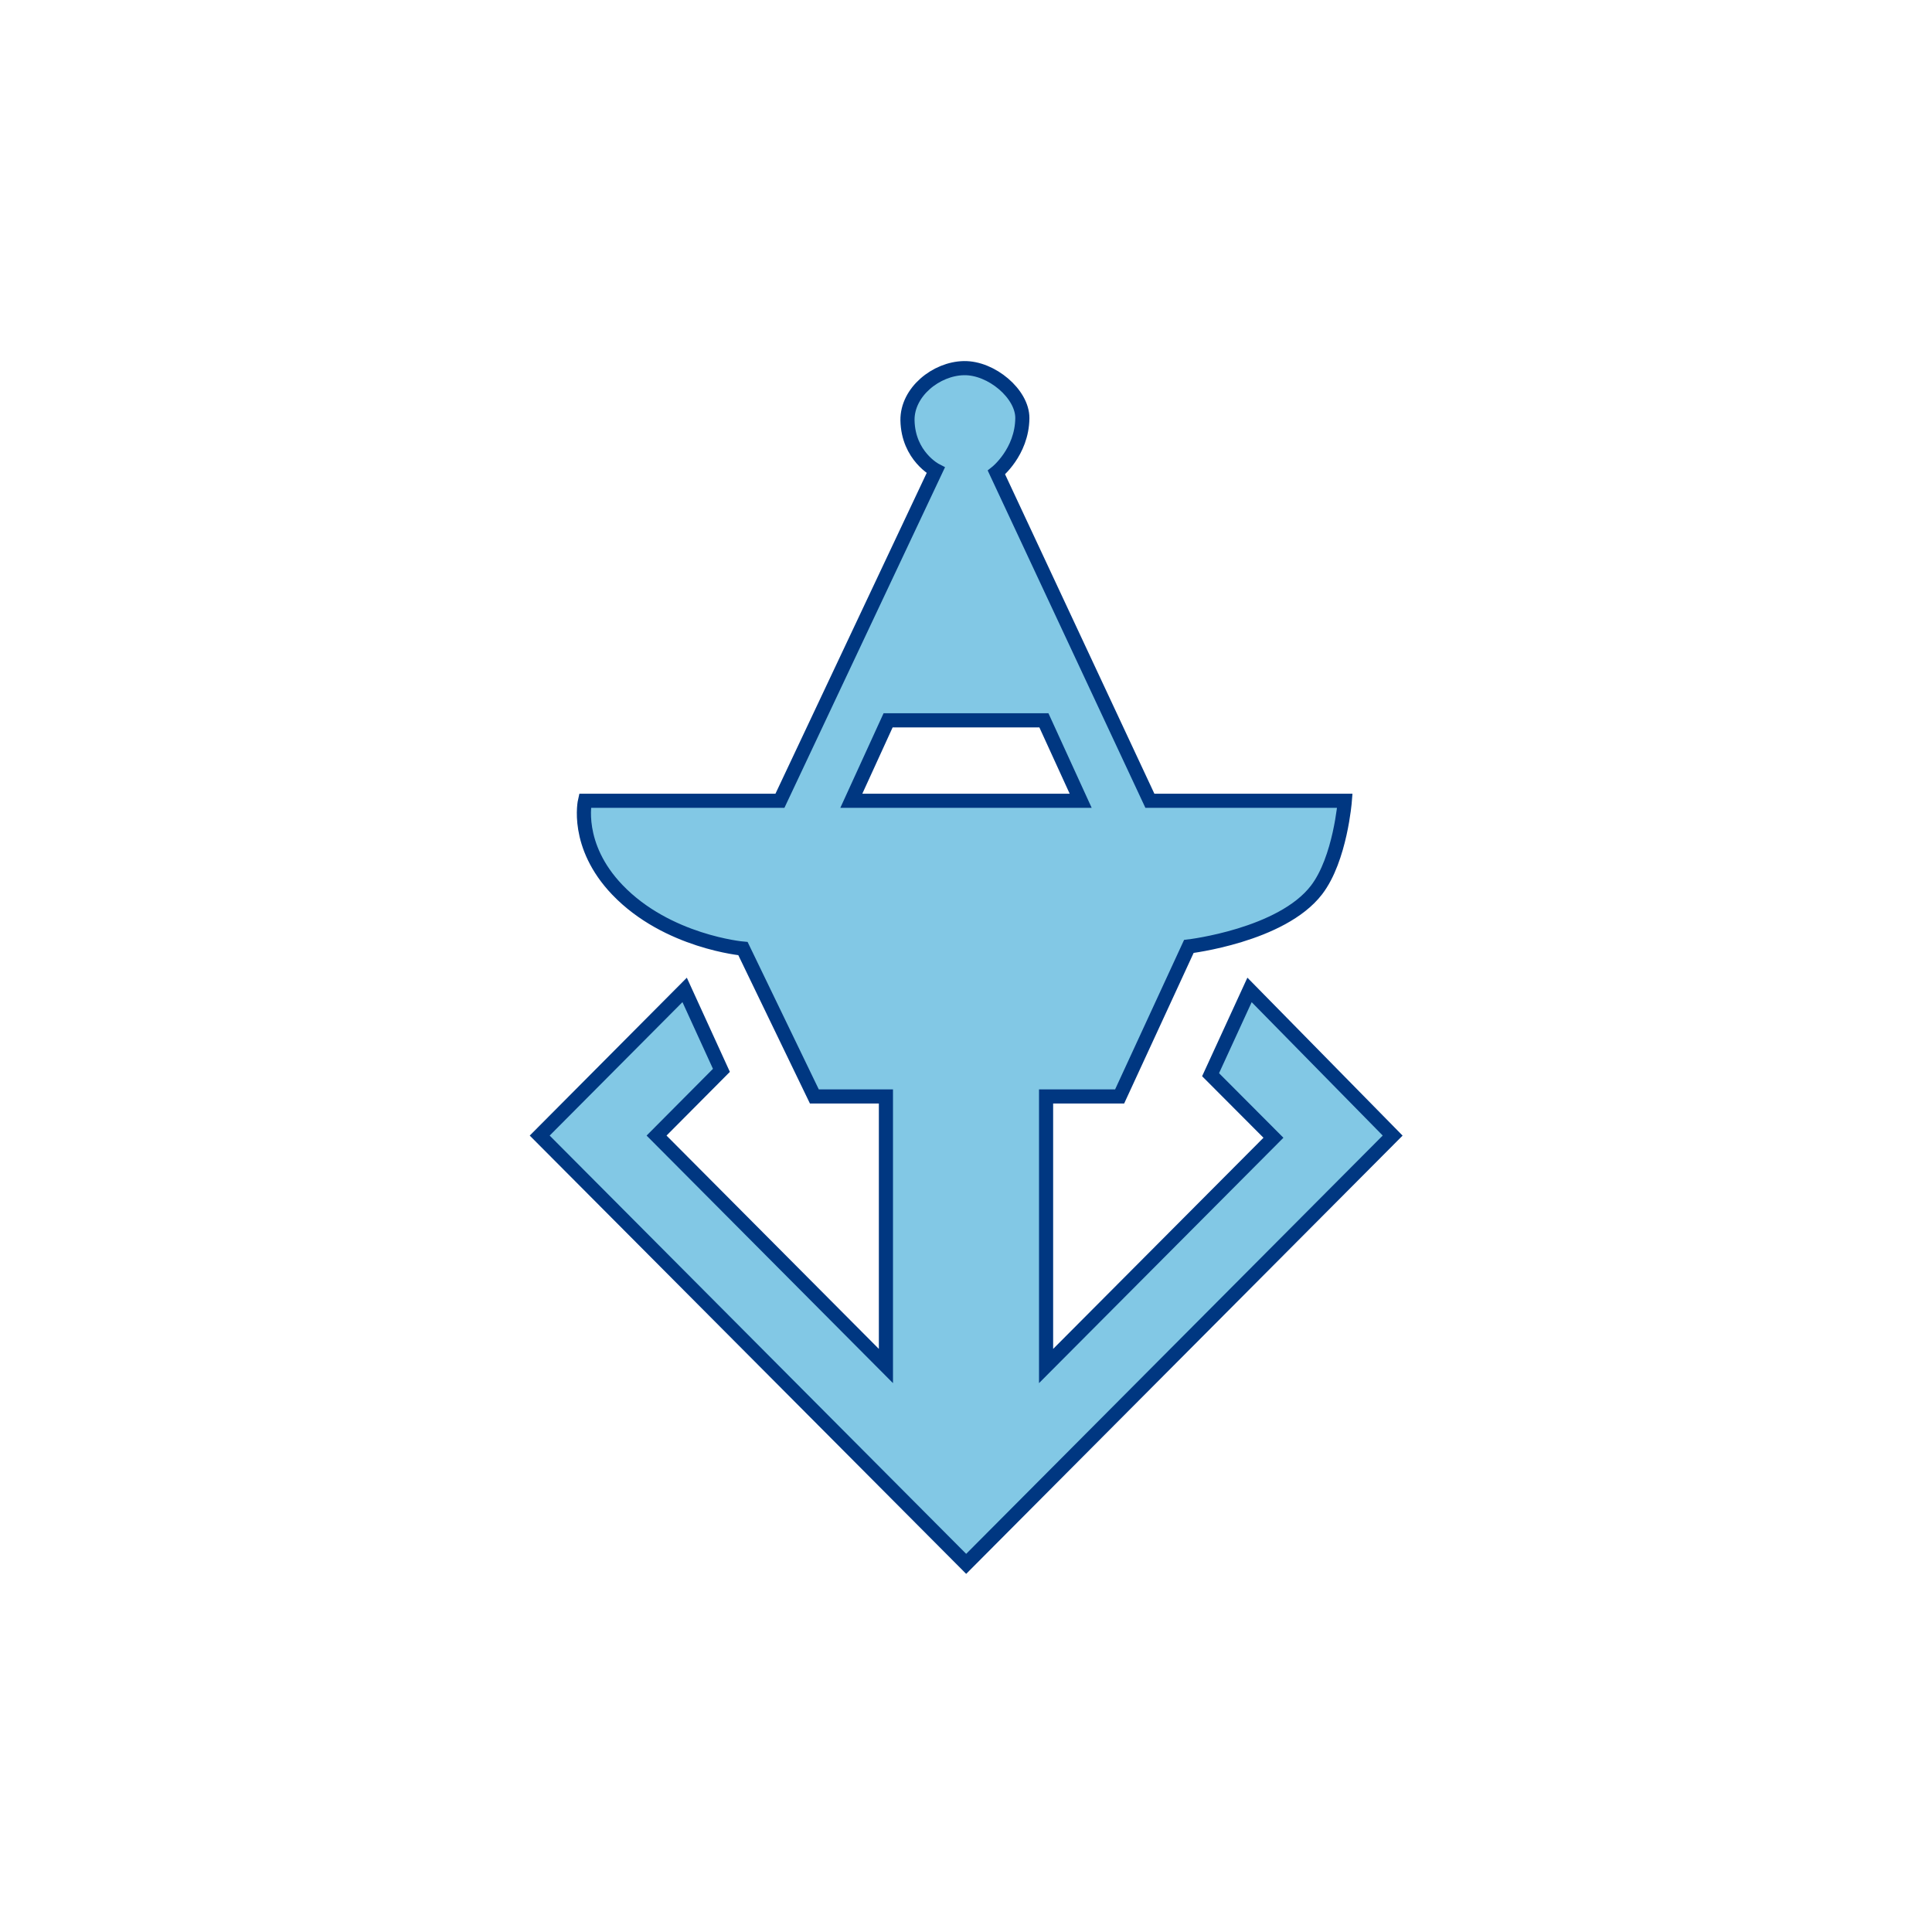 <?xml version="1.0" encoding="utf-8"?>
<svg class="box" version="1.1" xmlns="http://www.w3.org/2000/svg" xmlns:xlink="http://www.w3.org/1999/xlink" x="0px" y="0px"
	 viewBox="0 0 1066.4 1066.4" enable-background="new 0 0 1066.4 1066.4" xml:space="preserve">
<style>
.box {
 filter: drop-shadow(0 0 5px #3f90fc) drop-shadow(0 0 5px #3f90fc);
}
</style>
<path fill="#82c8e5" d="M469.9,442l20.3-44.4h86l20.3,44.4H469.9z M689.7,546.4l-21.5,46.8l34.7,34.8L577.4,754V605.2H618l38.2-82.8
	c0,0,51.2-6,70.5-31.2c13.1-17.1,15.6-49.2,15.6-49.2H634.7L550,260.8c0,0,14.1-11.1,14.3-30c0.1-13.3-17-27.9-32.3-27.6
	c-15.2,0.3-31.3,13.1-31.1,28.8c0.4,19.8,15.6,27.6,15.6,27.6l-86,182.4H322.9c0,0-5.7,24.6,17.9,49.2
	c27.5,28.7,69.3,32.4,69.3,32.4l39.4,81.6H489V754L362.4,626.8l35.8-36l-20.3-44.4l-80,80.4l235.4,236.4l235.4-236.4L689.7,546.4z"
	/>
<path fill="none" stroke="#003781" stroke-width="7.798" stroke-miterlimit="10" d="M469.9,442l20.3-44.4h86l20.3,44.4H469.9z
	 M689.7,546.4l-21.5,46.8l34.7,34.8L577.4,754V605.2H618l38.2-82.8c0,0,51.2-6,70.5-31.2c13.1-17.1,15.6-49.2,15.6-49.2H634.7
	L550,260.8c0,0,14.1-11.1,14.3-30c0.1-13.3-17-27.9-32.3-27.6c-15.2,0.3-31.3,13.1-31.1,28.8c0.4,19.8,15.6,27.6,15.6,27.6
	l-86,182.4H322.9c0,0-5.7,24.6,17.9,49.2c27.5,28.7,69.3,32.4,69.3,32.4l39.4,81.6H489V754L362.4,626.8l35.8-36l-20.3-44.4l-80,80.4
	l235.4,236.4l235.4-236.4L689.7,546.4z"/>
</svg>
